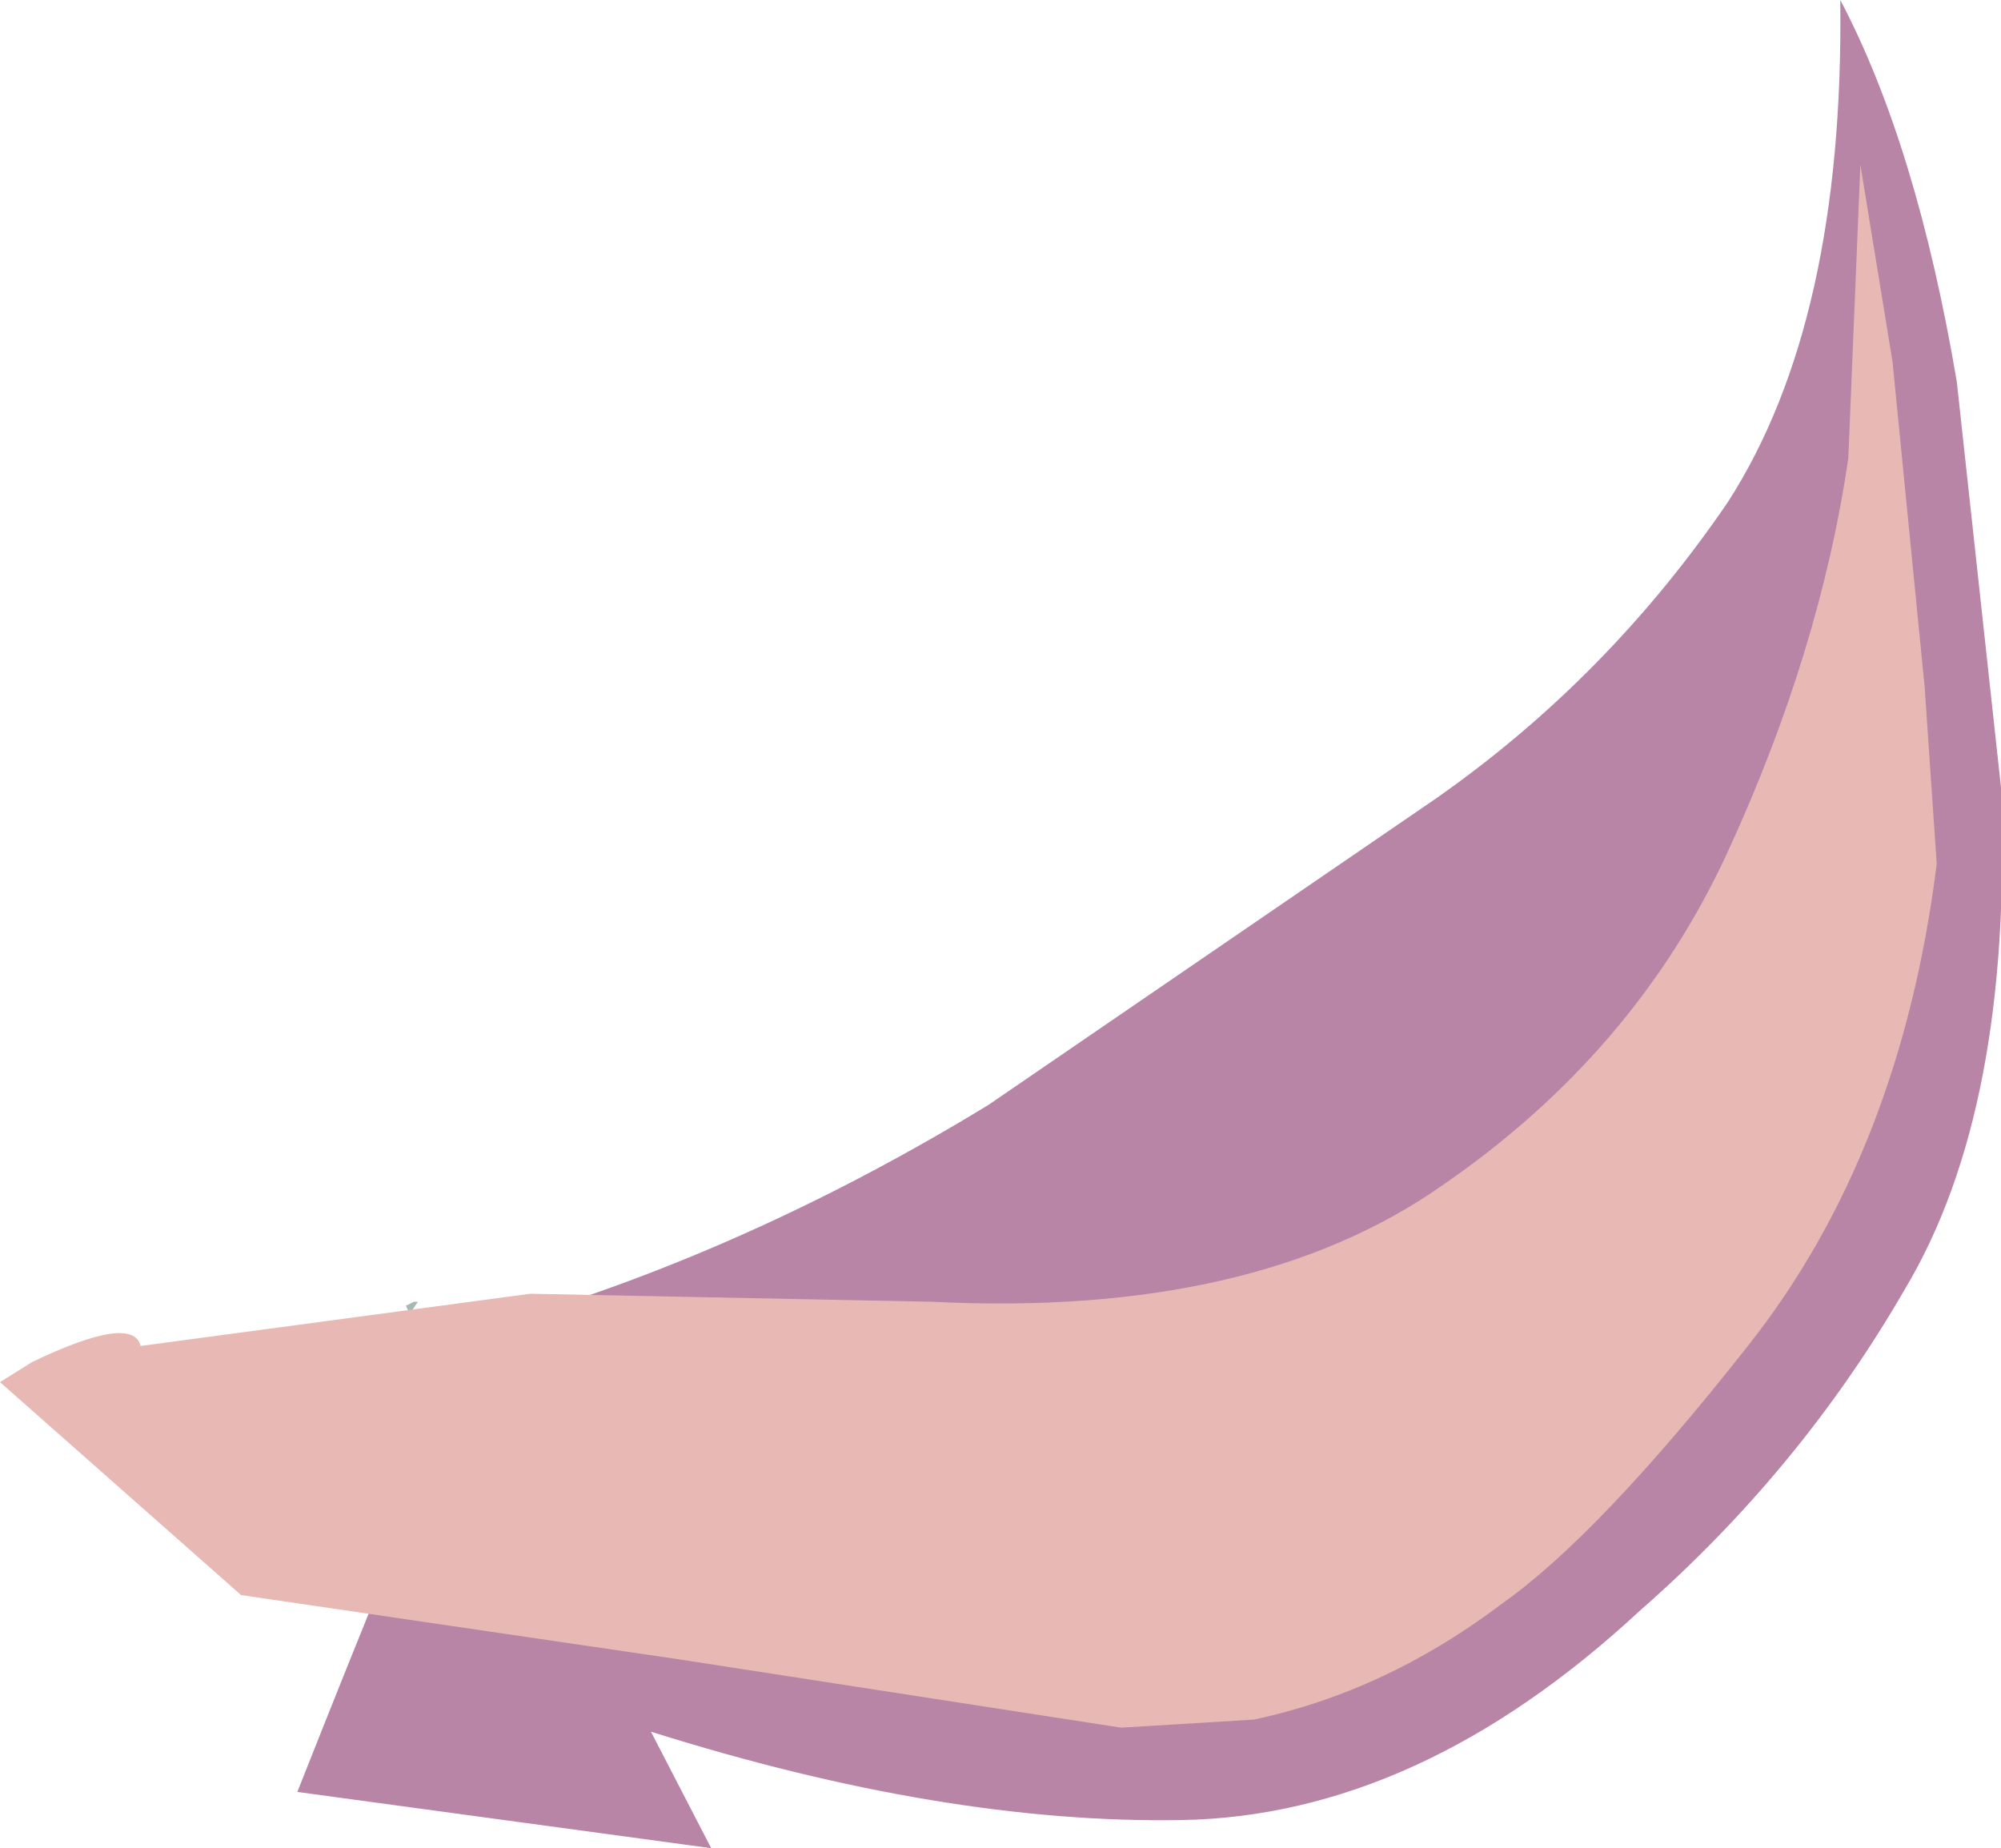 <?xml version="1.0" encoding="UTF-8" standalone="no"?>
<svg xmlns:xlink="http://www.w3.org/1999/xlink" height="23.0px" width="24.9px" xmlns="http://www.w3.org/2000/svg">
  <g transform="matrix(1.0, 0.0, 0.0, 1.0, 5.05, 15.35)">
    <path d="M0.05 1.0 L0.0 0.9 0.1 0.85 0.15 0.85 0.05 1.0" fill="#a8b8b5" fill-rule="evenodd" stroke="none"/>
    <path d="M12.8 -5.4 Q14.95 -6.9 16.45 -9.1 17.9 -11.35 17.85 -15.35 18.8 -13.55 19.3 -10.6 L19.85 -5.55 Q20.0 -1.55 18.65 0.7 17.35 2.95 15.35 4.7 12.6 7.25 9.65 7.3 6.7 7.35 3.05 6.2 L3.8 7.65 -1.35 6.95 Q1.3 0.25 1.25 1.1 4.3 0.2 7.25 -1.6 L12.8 -5.4" fill="#b885a6" fill-rule="evenodd" stroke="none"/>
    <path d="M1.55 0.75 L6.55 0.85 Q10.55 1.05 12.9 -0.6 15.3 -2.25 16.45 -4.75 17.6 -7.25 17.95 -9.65 L18.1 -13.3 18.5 -10.85 18.9 -6.8 19.05 -4.6 Q18.6 -1.0 16.7 1.4 14.85 3.75 13.65 4.6 12.2 5.7 10.55 6.05 L8.9 6.15 3.4 5.3 -2.05 4.5 -5.05 1.85 -4.65 1.6 Q-3.4 1.0 -3.3 1.4 L1.55 0.75" fill="#e8b8b5" fill-rule="evenodd" stroke="none"/>
  </g>
</svg>
